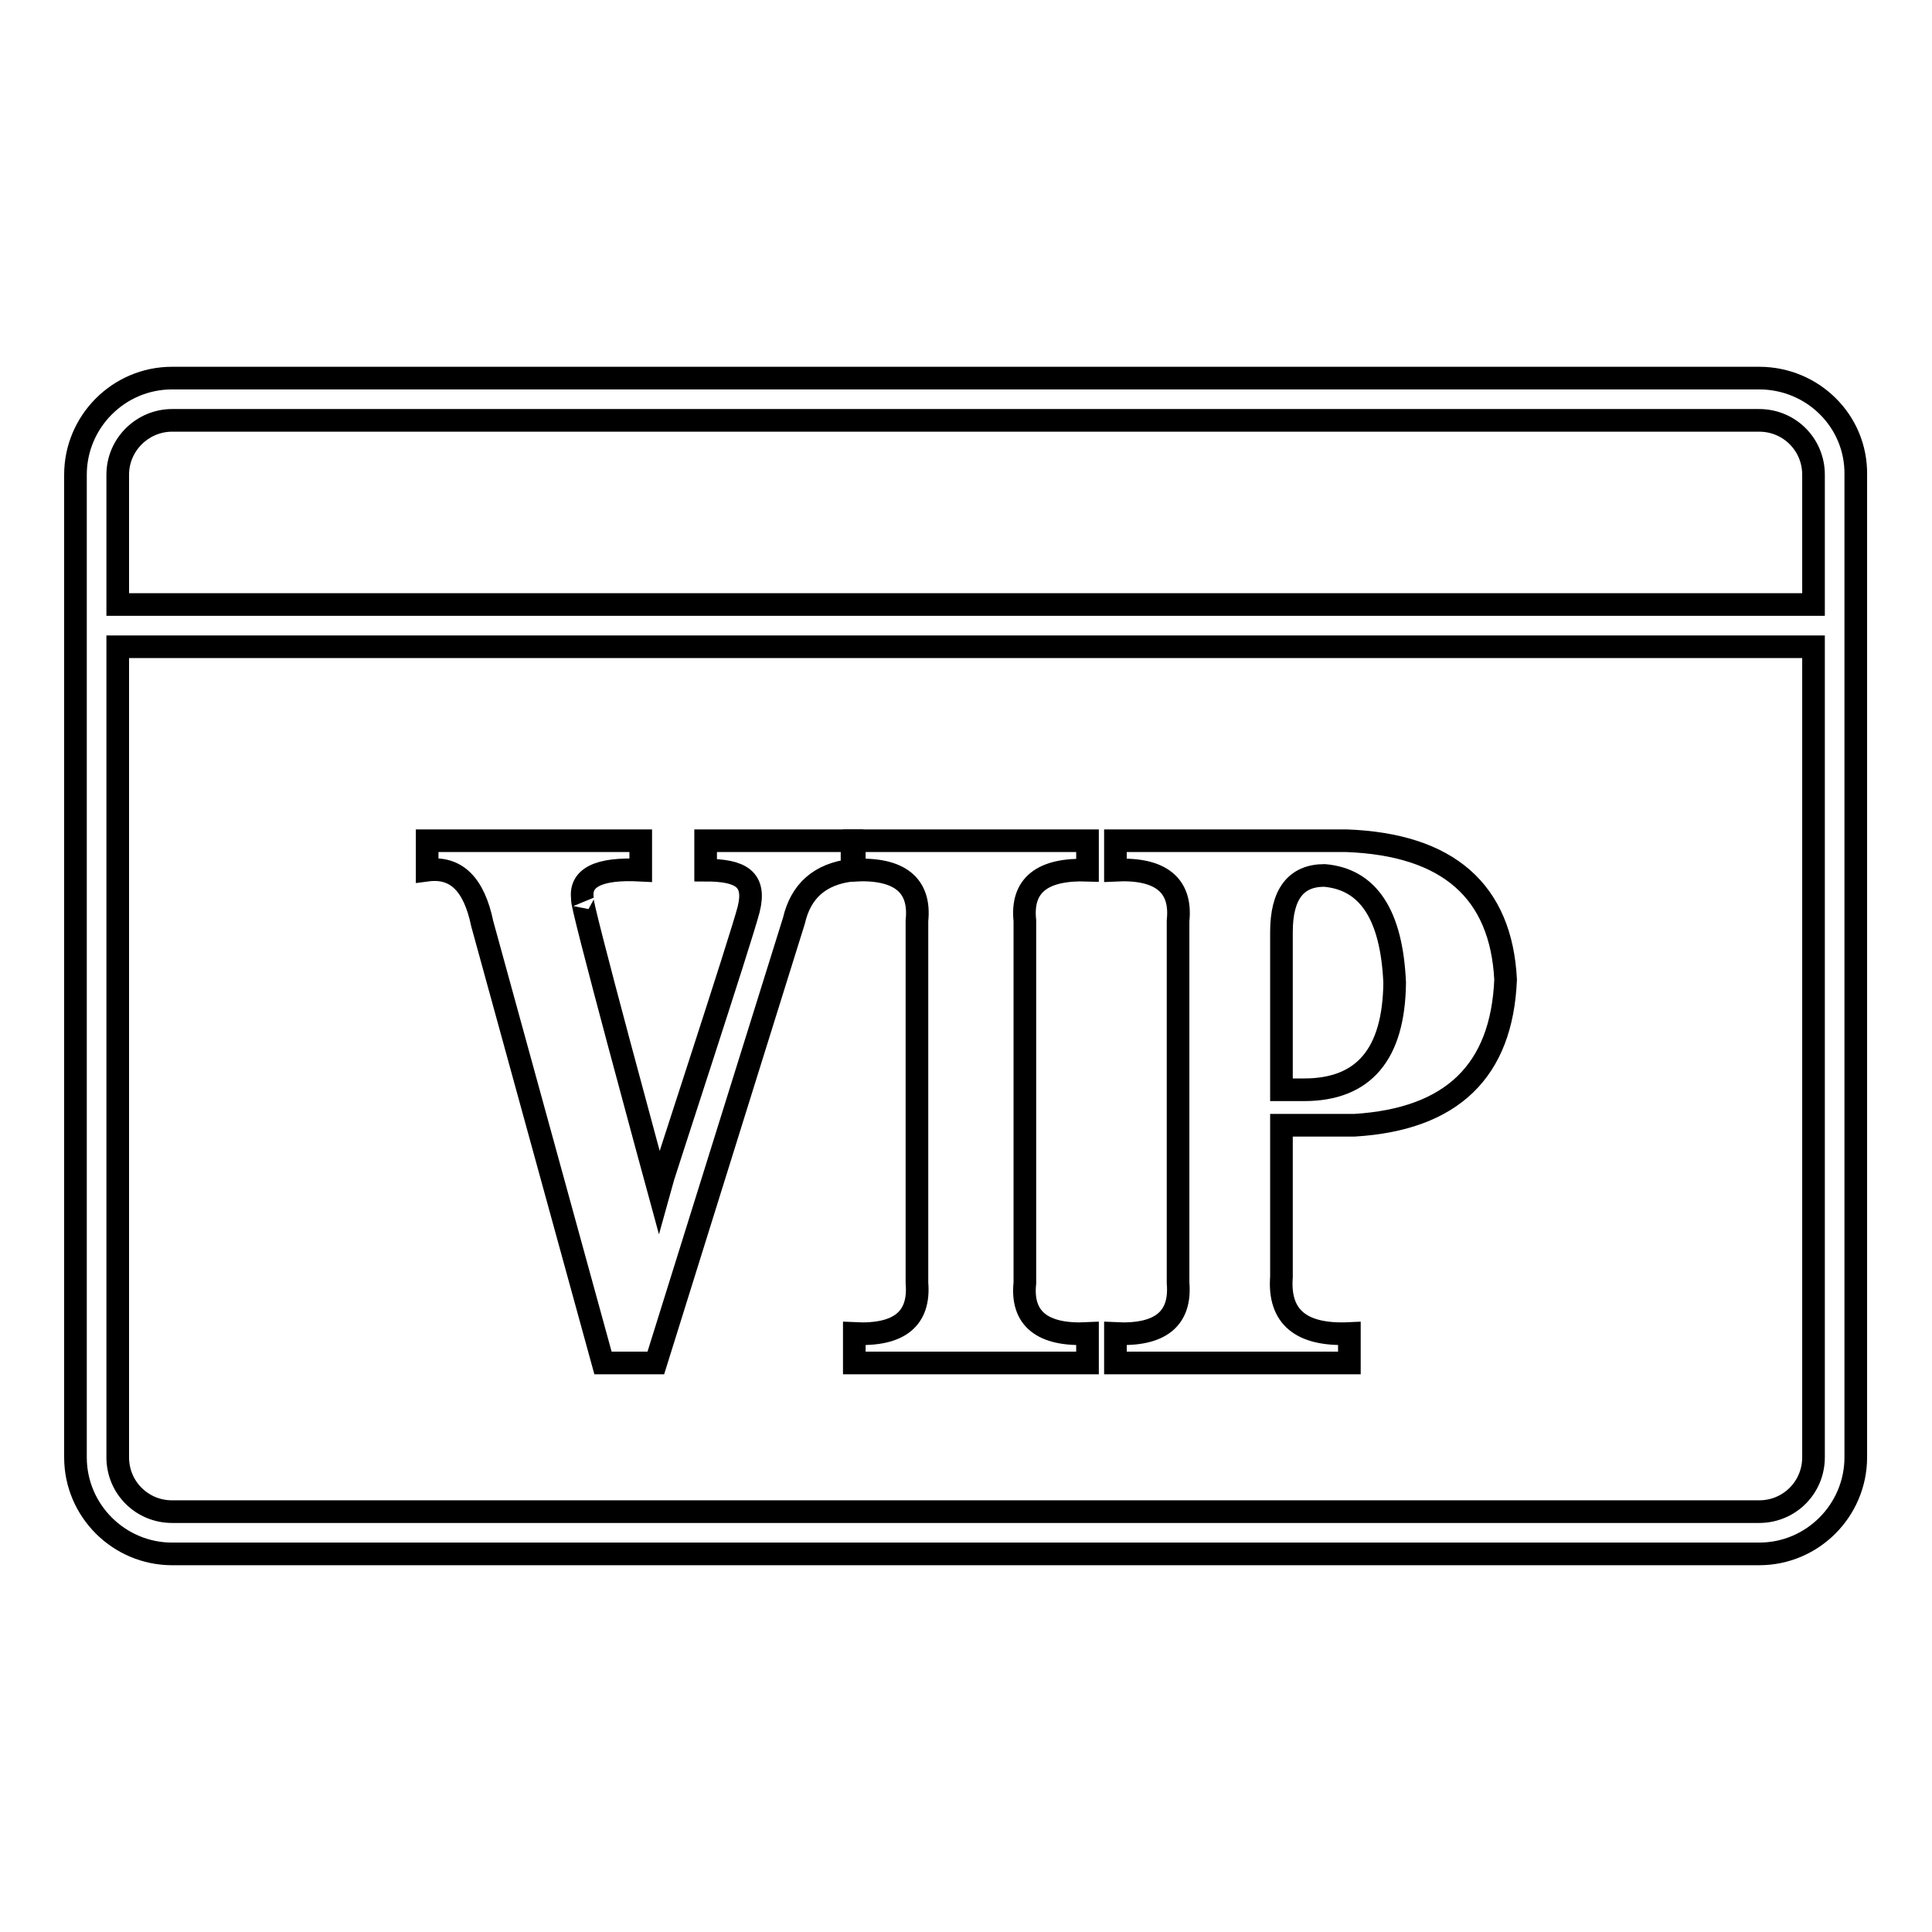 <?xml version="1.0" encoding="utf-8"?>
<!-- Svg Vector Icons : http://www.onlinewebfonts.com/icon -->
<!DOCTYPE svg PUBLIC "-//W3C//DTD SVG 1.1//EN" "http://www.w3.org/Graphics/SVG/1.1/DTD/svg11.dtd">
<svg version="1.1" xmlns="http://www.w3.org/2000/svg" xmlns:xlink="http://www.w3.org/1999/xlink" x="0px" y="0px" viewBox="0 0 256 256" enable-background="new 0 0 256 256" xml:space="preserve">
<g><g><path stroke-width="3" fill-opacity="0" stroke="#000000"  d="M233.1,50.1H22.8c-7.1,0-12.8,5.8-12.8,12.8v130.2c0,7.1,5.8,12.8,12.8,12.8h210.3c7.1,0,12.8-5.8,12.8-12.8V62.9C246,55.8,240.2,50.1,233.1,50.1z M22.8,55.7h210.3c4,0,7.2,3.2,7.2,7.2v17.2H15.6V62.9C15.6,58.9,18.9,55.7,22.8,55.7z M233.1,200.3H22.8c-4,0-7.2-3.2-7.2-7.2V85.7h224.7v107.4C240.3,197.1,237.1,200.3,233.1,200.3z"/><path stroke-width="3" fill-opacity="0" stroke="#000000"  d="M93.5,115.3c4.7,0,6.7,1.2,5.7,5.2c-1,3.9-11.5,35.8-11.9,37.3c0,0-10.8-39.6-10.1-38.6c-0.5-2.9,2.1-4.2,7.7-3.9v-3.9H56.6v3.9c3.8-0.5,6.2,1.8,7.3,7.1l16,58.2h7l18.3-58.6c0.9-3.9,3.4-6.2,7.7-6.7v-3.9H93.5V115.3L93.5,115.3z"/><path stroke-width="3" fill-opacity="0" stroke="#000000"  d="M113.2,115.3c6-0.3,8.8,2,8.3,6.7v48c0.4,4.7-2.3,7-8.3,6.7v3.9h30.9l0,0v-3.9c-6,0.3-8.8-2-8.3-6.7v-48c-0.5-4.7,2.3-6.9,8.3-6.7v-3.9h-30.9V115.3z"/><path stroke-width="3" fill-opacity="0" stroke="#000000"  d="M178.4,111.4h-30.6v3.9c6-0.3,8.8,2,8.3,6.7v48c0.4,4.7-2.3,7-8.3,6.7v3.9h31l0,0v-3.9c-6.4,0.3-9.4-2.2-9-7.5v-20.1h9.7c12.9-0.8,19.5-7.2,20-19.3C198.9,118.1,191.9,111.9,178.4,111.4z M172.8,144.4h-3v-20.9c0-5,1.9-7.5,5.7-7.5c5.8,0.5,8.9,5.2,9.3,14.2C184.7,139.7,180.7,144.4,172.8,144.4z"/></g></g>
</svg>